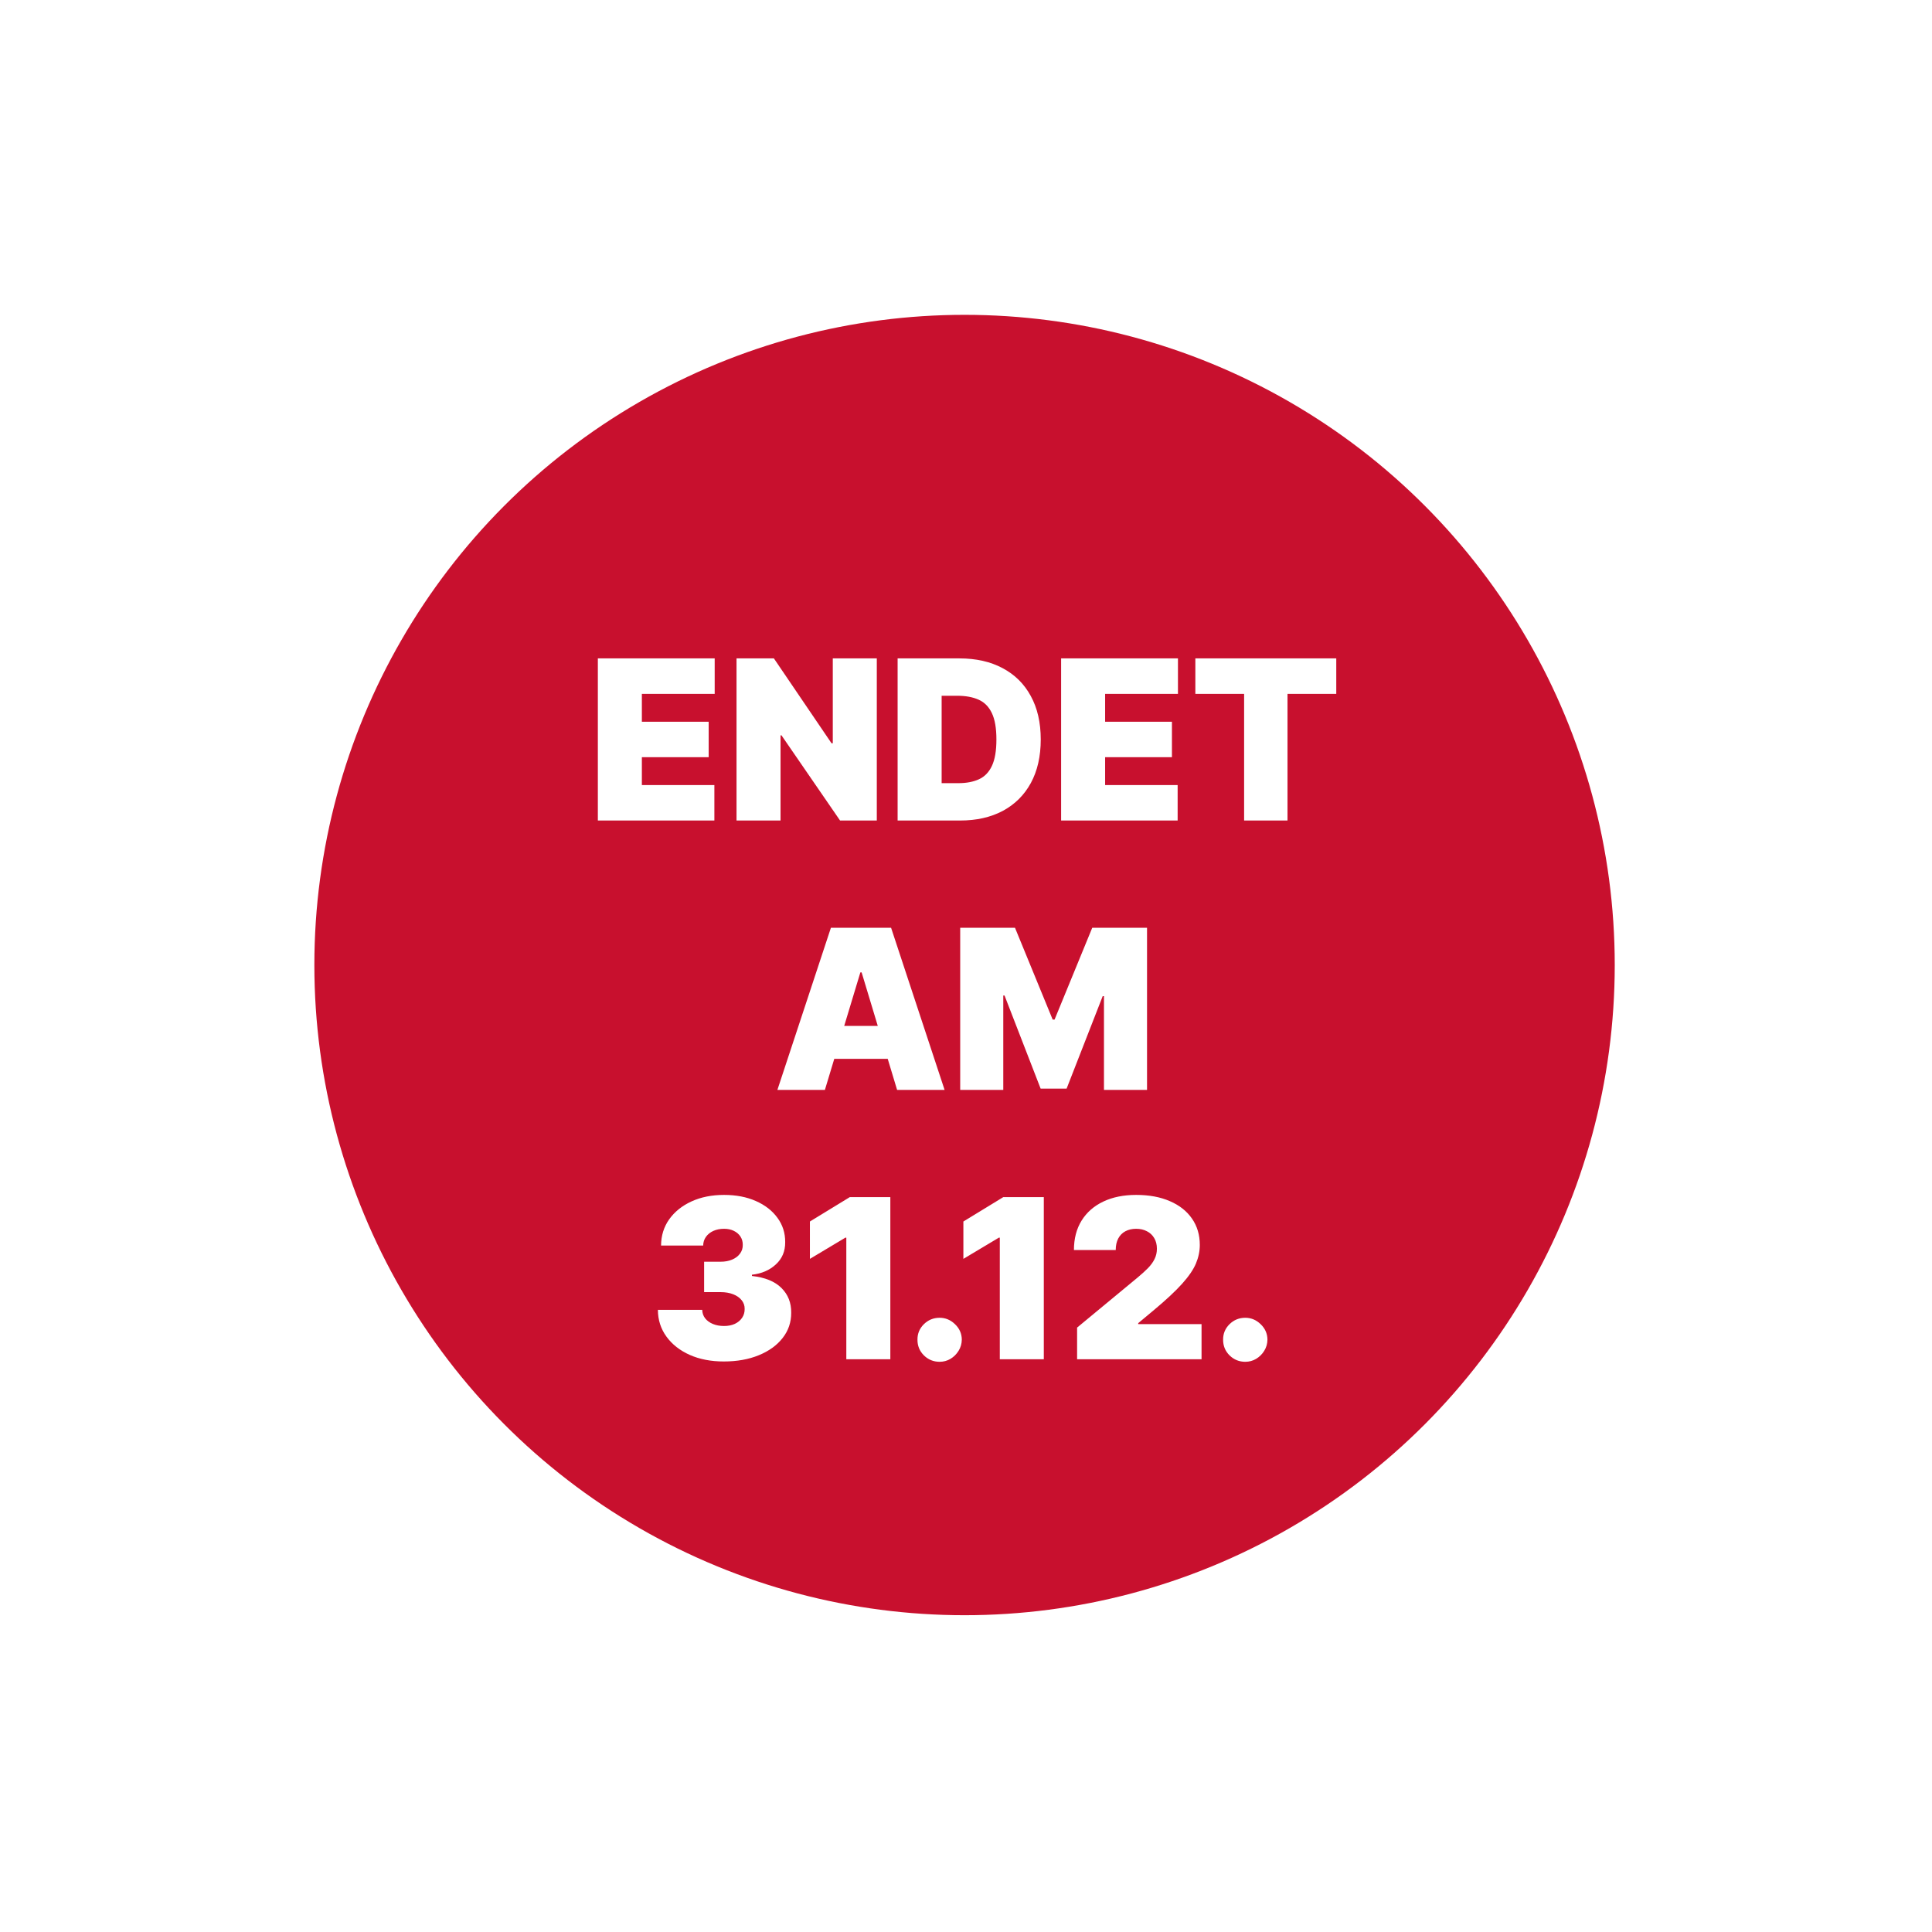 <?xml version="1.0" encoding="UTF-8"?> <svg xmlns="http://www.w3.org/2000/svg" width="208" height="208" viewBox="0 0 208 208" fill="none"><g filter="url(#filter0_d_2427_1116)"><circle cx="103.844" cy="103" r="70" fill="#C8102E"></circle></g><path d="M64.365 88.338V70.883H76.944V74.701H69.103V77.701H76.296V81.52H69.103V84.52H76.91V88.338H64.365ZM94.397 70.883V88.338H90.442L84.135 79.167H84.033V88.338H79.294V70.883H83.317L89.522 80.02H89.658V70.883H94.397ZM103.354 88.338H96.638V70.883H103.286C105.081 70.883 106.632 71.233 107.939 71.932C109.252 72.625 110.263 73.625 110.973 74.932C111.689 76.233 112.047 77.792 112.047 79.611C112.047 81.429 111.692 82.991 110.982 84.298C110.272 85.599 109.266 86.599 107.965 87.298C106.664 87.991 105.127 88.338 103.354 88.338ZM101.377 84.315H103.184C104.047 84.315 104.783 84.176 105.391 83.897C106.005 83.619 106.47 83.139 106.789 82.457C107.113 81.775 107.274 80.826 107.274 79.611C107.274 78.395 107.11 77.446 106.78 76.764C106.456 76.082 105.979 75.602 105.348 75.324C104.723 75.045 103.956 74.906 103.047 74.906H101.377V84.315ZM114.24 88.338V70.883H126.819V74.701H118.978V77.701H126.171V81.52H118.978V84.52H126.785V88.338H114.24ZM128.692 74.701V70.883H143.863V74.701H138.613V88.338H133.942V74.701H128.692ZM88.809 117.338H83.695L89.457 99.883H95.934L101.695 117.338H96.582L92.763 104.69H92.627L88.809 117.338ZM87.854 110.452H97.468V113.997H87.854V110.452ZM103.376 99.883H109.274L113.331 109.77H113.535L117.592 99.883H123.49V117.338H118.854V107.247H118.717L114.831 117.202H112.035L108.149 107.179H108.013V117.338H103.376V99.883ZM77.92 146.577C76.545 146.577 75.323 146.341 74.255 145.869C73.193 145.392 72.358 144.736 71.75 143.9C71.142 143.065 70.835 142.105 70.829 141.02H75.602C75.608 141.355 75.71 141.656 75.909 141.923C76.113 142.184 76.392 142.389 76.744 142.537C77.096 142.684 77.5 142.758 77.954 142.758C78.392 142.758 78.778 142.682 79.113 142.528C79.448 142.369 79.71 142.15 79.897 141.872C80.085 141.594 80.176 141.275 80.17 140.917C80.176 140.565 80.068 140.253 79.846 139.98C79.63 139.707 79.326 139.494 78.934 139.341C78.542 139.187 78.091 139.111 77.579 139.111H75.806V135.838H77.579C78.051 135.838 78.466 135.761 78.823 135.608C79.187 135.454 79.468 135.241 79.667 134.969C79.872 134.696 79.971 134.383 79.966 134.031C79.971 133.69 79.889 133.389 79.718 133.128C79.548 132.866 79.309 132.662 79.002 132.514C78.701 132.366 78.352 132.292 77.954 132.292C77.522 132.292 77.136 132.369 76.795 132.523C76.46 132.676 76.196 132.889 76.002 133.162C75.809 133.434 75.71 133.747 75.704 134.099H71.17C71.176 133.031 71.468 132.088 72.048 131.27C72.633 130.452 73.434 129.809 74.451 129.344C75.468 128.878 76.636 128.645 77.954 128.645C79.244 128.645 80.383 128.863 81.372 129.301C82.366 129.738 83.142 130.341 83.698 131.108C84.261 131.869 84.539 132.741 84.534 133.724C84.545 134.702 84.21 135.503 83.528 136.128C82.852 136.753 81.994 137.122 80.954 137.236V137.372C82.363 137.525 83.423 137.957 84.133 138.667C84.843 139.372 85.193 140.258 85.181 141.327C85.187 142.349 84.88 143.256 84.261 144.045C83.647 144.835 82.792 145.454 81.696 145.903C80.605 146.352 79.346 146.577 77.92 146.577ZM95.854 128.883V146.338H91.115V133.247H91.013L87.195 135.531V131.508L91.49 128.883H95.854ZM101.162 146.611C100.502 146.611 99.937 146.381 99.466 145.92C99 145.454 98.769 144.889 98.775 144.224C98.769 143.577 99 143.023 99.466 142.562C99.937 142.102 100.502 141.872 101.162 141.872C101.787 141.872 102.338 142.102 102.815 142.562C103.298 143.023 103.542 143.577 103.548 144.224C103.542 144.667 103.426 145.071 103.198 145.434C102.977 145.792 102.687 146.079 102.329 146.295C101.971 146.506 101.582 146.611 101.162 146.611ZM112.377 128.883V146.338H107.639V133.247H107.537L103.718 135.531V131.508L108.014 128.883H112.377ZM115.961 146.338V142.929L122.473 137.542C122.904 137.184 123.274 136.849 123.581 136.537C123.893 136.219 124.132 135.892 124.296 135.557C124.467 135.221 124.552 134.849 124.552 134.44C124.552 133.991 124.456 133.608 124.262 133.29C124.075 132.971 123.814 132.727 123.478 132.557C123.143 132.381 122.757 132.292 122.319 132.292C121.882 132.292 121.495 132.381 121.16 132.557C120.831 132.733 120.575 132.991 120.393 133.332C120.211 133.673 120.12 134.088 120.12 134.577H115.62C115.62 133.349 115.896 132.292 116.447 131.406C116.998 130.52 117.777 129.838 118.782 129.361C119.788 128.883 120.967 128.645 122.319 128.645C123.717 128.645 124.927 128.869 125.95 129.318C126.978 129.761 127.771 130.386 128.328 131.193C128.89 132 129.171 132.946 129.171 134.031C129.171 134.702 129.032 135.369 128.754 136.034C128.475 136.693 127.975 137.423 127.254 138.224C126.532 139.025 125.507 139.98 124.177 141.088L122.541 142.452V142.554H129.359V146.338H115.961ZM134.068 146.611C133.409 146.611 132.843 146.381 132.372 145.92C131.906 145.454 131.676 144.889 131.681 144.224C131.676 143.577 131.906 143.023 132.372 142.562C132.843 142.102 133.409 141.872 134.068 141.872C134.693 141.872 135.244 142.102 135.721 142.562C136.204 143.023 136.448 143.577 136.454 144.224C136.448 144.667 136.332 145.071 136.105 145.434C135.883 145.792 135.593 146.079 135.235 146.295C134.877 146.506 134.488 146.611 134.068 146.611Z" fill="white"></path><defs><filter id="filter0_d_2427_1116" x="0.666" y="0.718" width="206.356" height="206.356" filterUnits="userSpaceOnUse" color-interpolation-filters="sRGB"><feFlood flood-opacity="0" result="BackgroundImageFix"></feFlood><feColorMatrix in="SourceAlpha" type="matrix" values="0 0 0 0 0 0 0 0 0 0 0 0 0 0 0 0 0 0 127 0" result="hardAlpha"></feColorMatrix><feMorphology radius="13.199" operator="dilate" in="SourceAlpha" result="effect1_dropShadow_2427_1116"></feMorphology><feOffset dy="0.895"></feOffset><feGaussianBlur stdDeviation="9.989"></feGaussianBlur><feComposite in2="hardAlpha" operator="out"></feComposite><feColorMatrix type="matrix" values="0 0 0 0 0.557 0 0 0 0 0.922 0 0 0 0 0.953 0 0 0 0.25 0"></feColorMatrix><feBlend mode="normal" in2="BackgroundImageFix" result="effect1_dropShadow_2427_1116"></feBlend><feBlend mode="normal" in="SourceGraphic" in2="effect1_dropShadow_2427_1116" result="shape"></feBlend></filter></defs></svg> 